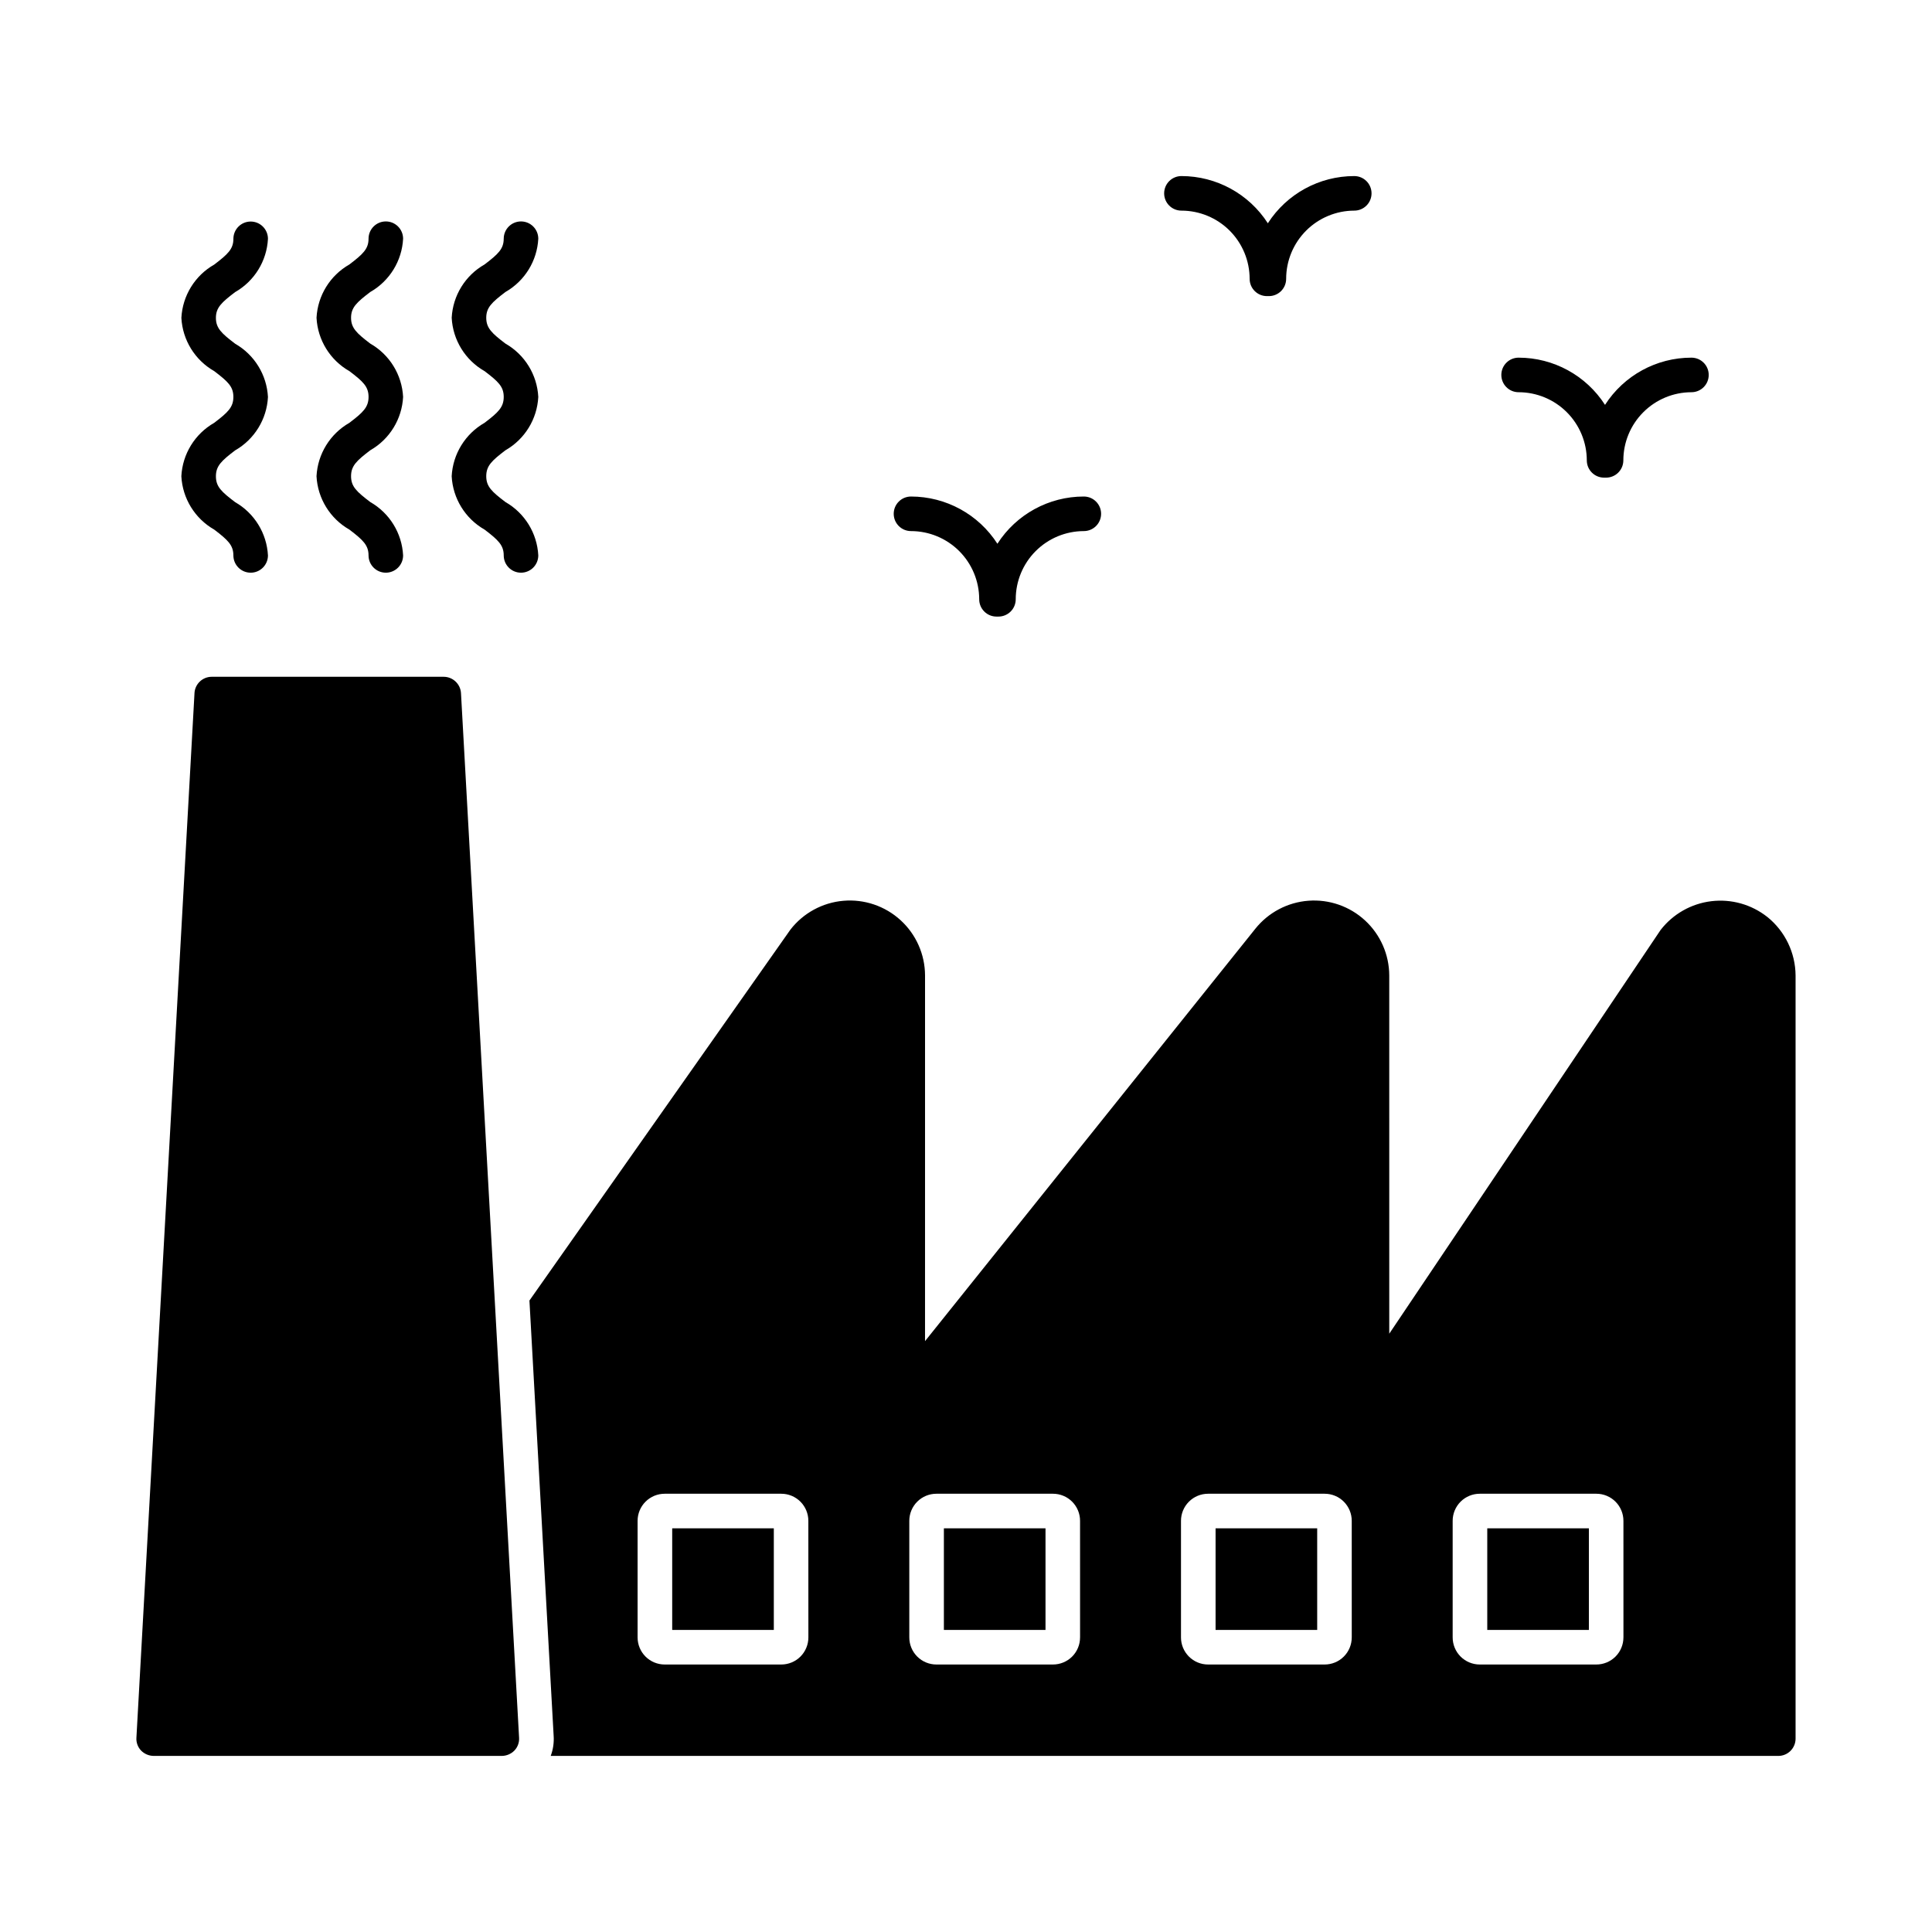<?xml version="1.0" encoding="UTF-8"?>
<!-- Uploaded to: ICON Repo, www.iconrepo.com, Generator: ICON Repo Mixer Tools -->
<svg fill="#000000" width="800px" height="800px" version="1.1" viewBox="144 144 512 512" xmlns="http://www.w3.org/2000/svg">
 <g>
  <path d="m281.56 604.48c0.09 1.27-0.359 2.516-1.238 3.438-0.883 0.895-2.082 1.406-3.344 1.418h-92.246c-1.258-0.012-2.461-0.523-3.344-1.418-0.879-0.922-1.328-2.168-1.234-3.438l15.391-276.82h-0.004c0.145-2.402 2.125-4.285 4.535-4.305h61.512c2.418 0.012 4.418 1.891 4.578 4.305z"/>
  <path d="m322.14 549.02h26.93v26.93h-26.93z"/>
  <path d="m394.14 549.02h26.93v26.93h-26.93z"/>
  <path d="m466.14 549.02h26.93v26.93h-26.93z"/>
  <path d="m612.38 387.02c-4.199-3.328-9.555-4.836-14.871-4.191-5.316 0.645-10.156 3.391-13.434 7.625l-71.906 106.99-0.004-94.945c-0.02-5.531-2.34-10.809-6.402-14.562-4.066-3.754-9.508-5.652-15.023-5.234-5.519 0.418-10.613 3.109-14.07 7.43l-87.527 109.28 0.004-96.914c-0.02-5.566-2.367-10.875-6.477-14.633-4.106-3.758-9.602-5.625-15.148-5.152-5.547 0.473-10.645 3.246-14.055 7.648l-69.16 98.289 6.414 115.33v-0.004c0.129 1.824-0.137 3.648-0.777 5.359h325.32c1.215 0 2.379-0.48 3.238-1.34s1.344-2.023 1.344-3.238v-202.26c-0.047-6.016-2.785-11.695-7.461-15.48zm-254.15 190.9c0.004 1.906-0.754 3.738-2.102 5.09-1.352 1.348-3.184 2.106-5.09 2.102h-30.871c-1.91 0.004-3.742-0.75-5.094-2.102-1.348-1.348-2.106-3.18-2.102-5.09v-30.871c-0.004-1.906 0.75-3.738 2.102-5.09 1.348-1.348 3.18-2.106 5.09-2.102h30.871c1.906-0.004 3.738 0.754 5.09 2.102 1.348 1.352 2.106 3.184 2.098 5.09zm72 0h-0.004c0.008 1.906-0.75 3.738-2.098 5.09-1.352 1.348-3.184 2.106-5.094 2.102h-30.871 0.004c-1.91 0.004-3.742-0.754-5.09-2.102-1.352-1.352-2.106-3.184-2.102-5.09v-30.871c-0.004-1.906 0.75-3.738 2.102-5.09 1.348-1.348 3.18-2.106 5.09-2.102h30.871-0.004c1.91-0.004 3.742 0.754 5.094 2.102 1.348 1.352 2.106 3.184 2.098 5.09zm72 0h-0.004c0.004 1.906-0.75 3.738-2.102 5.09-1.348 1.348-3.18 2.106-5.09 2.102h-30.871 0.004c-1.91 0.004-3.742-0.754-5.09-2.102-1.352-1.352-2.109-3.184-2.102-5.09v-30.871c-0.008-1.906 0.75-3.738 2.102-5.09 1.348-1.348 3.18-2.106 5.09-2.102h30.871-0.004c1.91-0.004 3.742 0.754 5.09 2.102 1.352 1.352 2.106 3.184 2.102 5.09zm72 0h-0.004c0.004 1.906-0.754 3.738-2.102 5.09-1.352 1.348-3.18 2.106-5.09 2.102h-30.871c-1.906 0.004-3.738-0.754-5.09-2.102-1.348-1.352-2.106-3.184-2.102-5.09v-30.871c-0.004-1.906 0.754-3.738 2.102-5.09 1.352-1.348 3.184-2.106 5.09-2.102h30.871c1.91-0.004 3.738 0.754 5.09 2.102 1.348 1.352 2.106 3.184 2.102 5.09z"/>
  <path d="m538.14 549.02h26.93v26.93h-26.93z"/>
  <path d="m210.43 295.77c-2.531 0-4.582-2.051-4.582-4.582 0-2.707-1.469-4.094-5.09-6.848v0.004c-5.117-2.926-8.395-8.254-8.699-14.141 0.305-5.887 3.582-11.215 8.699-14.145 3.617-2.75 5.09-4.121 5.09-6.871s-1.469-4.086-5.082-6.84v0.004c-5.109-2.918-8.387-8.23-8.699-14.105 0.305-5.887 3.586-11.211 8.703-14.129 3.613-2.75 5.082-4.121 5.082-6.824 0-2.531 2.051-4.582 4.582-4.582 2.527 0 4.578 2.051 4.578 4.582-0.309 5.879-3.586 11.199-8.699 14.117-3.621 2.75-5.094 4.121-5.094 6.832 0 2.711 1.469 4.094 5.094 6.844v0.004c5.113 2.922 8.391 8.242 8.699 14.129-0.305 5.887-3.586 11.211-8.699 14.137-3.621 2.75-5.094 4.121-5.094 6.871s1.469 4.098 5.094 6.848c5.113 2.926 8.391 8.254 8.699 14.137-0.012 2.523-2.062 4.562-4.582 4.559z"/>
  <path d="m246.25 295.77c-2.531 0-4.582-2.051-4.582-4.582 0-2.707-1.469-4.094-5.09-6.848l0.004 0.004c-5.121-2.926-8.398-8.254-8.703-14.141 0.309-5.887 3.586-11.215 8.703-14.145 3.617-2.75 5.09-4.121 5.09-6.871s-1.469-4.086-5.082-6.84l-0.004 0.004c-5.121-2.922-8.398-8.246-8.703-14.133 0.305-5.887 3.586-11.211 8.703-14.129 3.613-2.75 5.082-4.121 5.082-6.824 0-2.531 2.051-4.582 4.582-4.582 2.527 0 4.578 2.051 4.578 4.582-0.305 5.879-3.586 11.199-8.699 14.117-3.617 2.75-5.094 4.121-5.094 6.832 0 2.711 1.477 4.094 5.094 6.844 5.113 2.922 8.395 8.246 8.699 14.133-0.305 5.887-3.582 11.211-8.699 14.137-3.617 2.75-5.094 4.121-5.094 6.871s1.477 4.098 5.094 6.848c5.117 2.926 8.395 8.25 8.699 14.137 0.004 1.215-0.48 2.383-1.34 3.242s-2.023 1.344-3.238 1.344z"/>
  <path d="m282.07 295.77c-2.531 0-4.578-2.051-4.578-4.582 0-2.707-1.469-4.094-5.09-6.848v0.004c-5.117-2.926-8.398-8.254-8.703-14.141 0.309-5.887 3.586-11.215 8.703-14.145 3.617-2.75 5.09-4.121 5.09-6.871s-1.469-4.086-5.082-6.84l-0.004 0.004c-5.121-2.922-8.398-8.246-8.703-14.133 0.305-5.887 3.586-11.211 8.703-14.129 3.613-2.75 5.082-4.121 5.082-6.824h0.004c0-2.531 2.047-4.582 4.578-4.582s4.582 2.051 4.582 4.582c-0.309 5.879-3.59 11.199-8.703 14.117-3.617 2.75-5.09 4.121-5.09 6.832 0 2.711 1.469 4.094 5.09 6.844 5.117 2.922 8.395 8.246 8.703 14.133-0.309 5.887-3.586 11.211-8.703 14.137-3.617 2.75-5.09 4.121-5.09 6.871s1.469 4.098 5.09 6.848c5.117 2.926 8.395 8.25 8.703 14.137 0 1.215-0.484 2.383-1.34 3.242-0.859 0.859-2.027 1.344-3.242 1.344z"/>
  <path d="m480.25 222.47h-0.504c-2.527 0-4.578-2.051-4.578-4.578-0.008-4.793-1.914-9.387-5.301-12.777-3.391-3.387-7.984-5.293-12.777-5.297-2.531 0-4.578-2.051-4.578-4.578 0-2.531 2.047-4.582 4.578-4.582 9.266 0.004 17.891 4.719 22.902 12.512 5.004-7.797 13.633-12.512 22.898-12.512 2.531 0 4.582 2.051 4.582 4.582 0 2.527-2.051 4.578-4.582 4.578-4.789 0.012-9.375 1.918-12.758 5.305-3.383 3.391-5.285 7.981-5.289 12.77 0 1.215-0.484 2.383-1.344 3.242-0.863 0.859-2.031 1.34-3.25 1.336z"/>
  <path d="m569.61 270.58h-0.512c-2.527 0-4.578-2.051-4.578-4.578-0.008-4.789-1.918-9.383-5.305-12.766-3.387-3.387-7.981-5.289-12.77-5.293-2.527 0-4.578-2.051-4.578-4.582s2.051-4.578 4.578-4.578c9.266 0.004 17.895 4.719 22.902 12.512 5.004-7.797 13.633-12.516 22.898-12.512 2.531 0 4.582 2.047 4.582 4.578s-2.051 4.582-4.582 4.582c-4.789 0.008-9.375 1.914-12.758 5.305-3.387 3.387-5.285 7.977-5.285 12.766-0.004 1.215-0.492 2.379-1.352 3.234-0.863 0.859-2.027 1.336-3.242 1.332z"/>
  <path d="m408.59 307.4h-0.508c-2.531 0-4.582-2.051-4.582-4.582-0.004-4.793-1.91-9.387-5.297-12.777-3.391-3.387-7.984-5.293-12.777-5.297-2.531 0-4.582-2.051-4.582-4.582 0-2.527 2.051-4.578 4.582-4.578 9.262 0.008 17.891 4.723 22.898 12.516 5.004-7.801 13.633-12.52 22.902-12.516 2.527 0 4.578 2.051 4.578 4.578 0 2.531-2.051 4.582-4.578 4.582-4.789 0.008-9.379 1.914-12.766 5.305-3.383 3.391-5.281 7.984-5.281 12.77 0 1.219-0.484 2.383-1.344 3.242-0.863 0.859-2.031 1.344-3.246 1.34z"/>
 </g>
</svg>